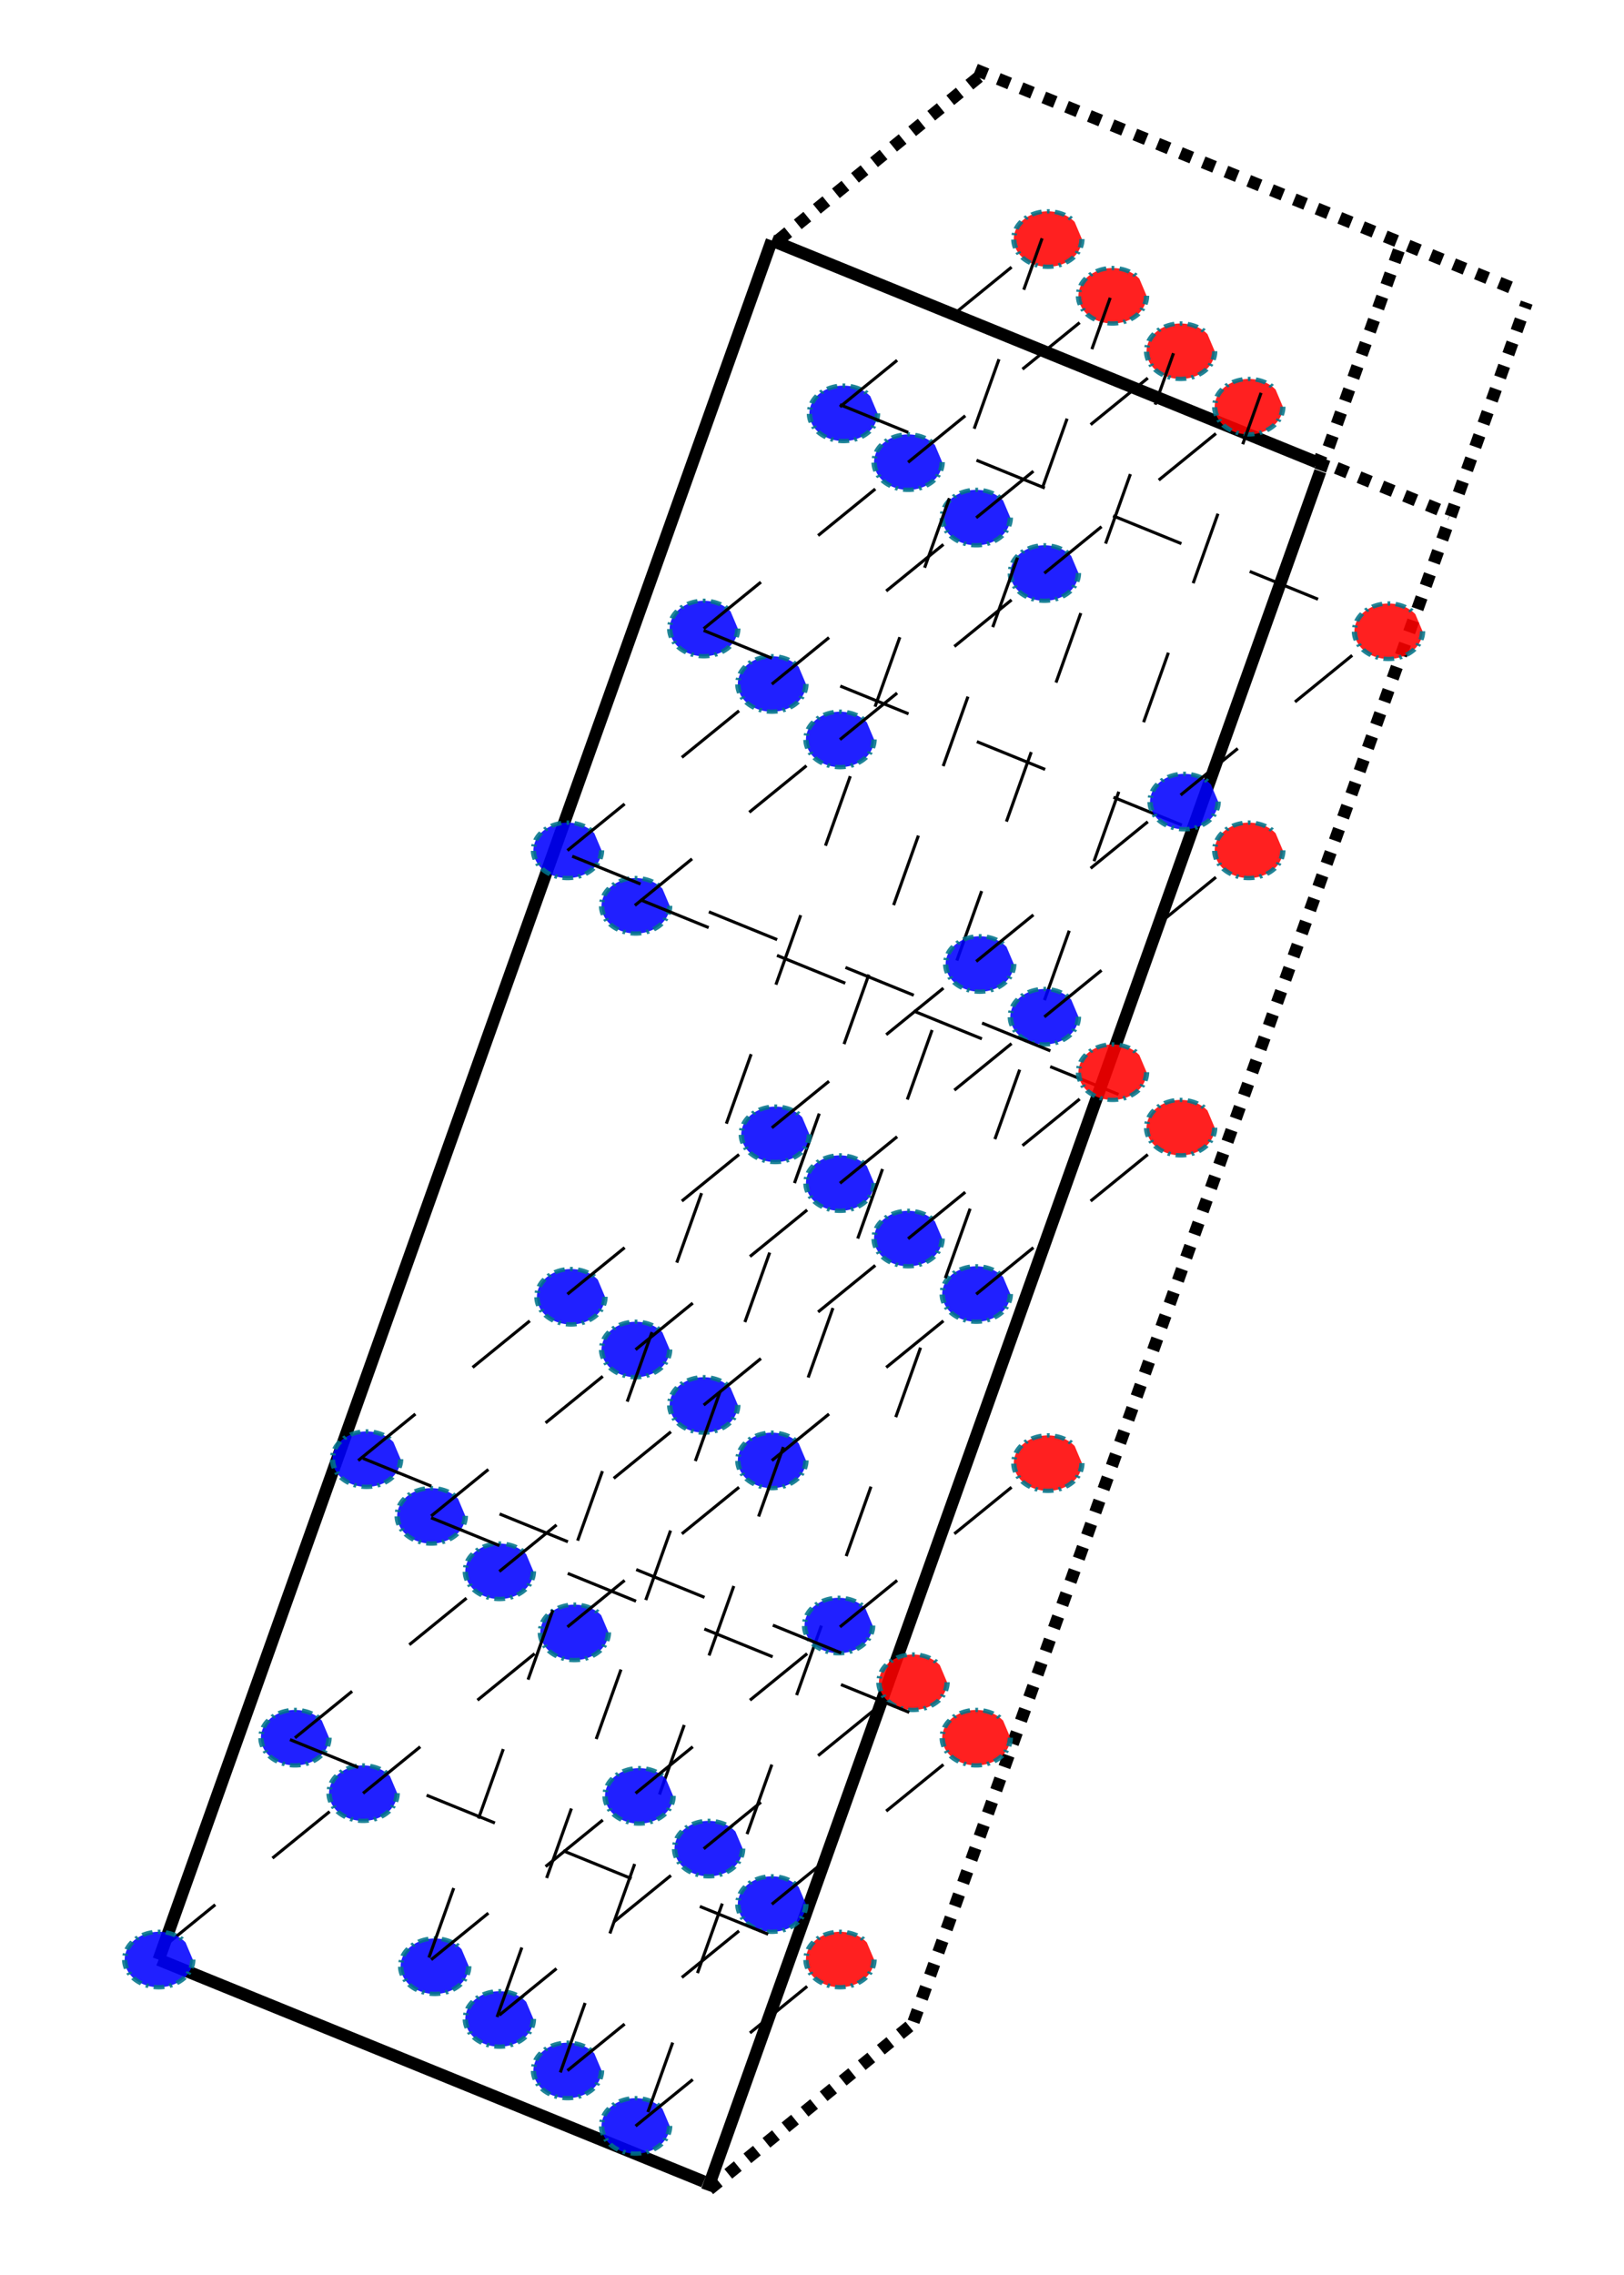 <?xml version="1.0" encoding="UTF-8" standalone="no"?>
<!-- Created with Inkscape (http://www.inkscape.org/) -->

<svg
   xmlns:dc="http://purl.org/dc/elements/1.1/"
   xmlns:cc="http://creativecommons.org/ns#"
   xmlns:rdf="http://www.w3.org/1999/02/22-rdf-syntax-ns#"
   xmlns:svg="http://www.w3.org/2000/svg"
   xmlns="http://www.w3.org/2000/svg"
   xmlns:sodipodi="http://sodipodi.sourceforge.net/DTD/sodipodi-0.dtd"
   xmlns:inkscape="http://www.inkscape.org/namespaces/inkscape"
   width="300"
   height="420"
   id="svg2"
   version="1.1"
   inkscape:version="0.48.4 r9939"
   sodipodi:docname="specregion2L.svg">
  <defs
     id="defs4" />
  <sodipodi:namedview
     id="base"
     pagecolor="#ffffff"
     bordercolor="#666666"
     borderopacity="1.0"
     inkscape:pageopacity="0.0"
     inkscape:pageshadow="2"
     inkscape:zoom="0.7"
     inkscape:cx="330.66285"
     inkscape:cy="104.95039"
     inkscape:document-units="px"
     inkscape:current-layer="layer1"
     showgrid="true"
     inkscape:window-width="1280"
     inkscape:window-height="660"
     inkscape:window-x="-8"
     inkscape:window-y="-8"
     inkscape:window-maximized="1"
     inkscape:snap-global="true"
     fit-margin-top="20"
     fit-margin-left="20"
     fit-margin-right="20"
     fit-margin-bottom="20">
    <inkscape:grid
       type="xygrid"
       id="grid2985"
       empspacing="5"
       visible="true"
       enabled="true"
       snapvisiblegridlinesonly="true"
       originx="-179.403px"
       originy="-250.029px" />
  </sodipodi:namedview>
  <g
     inkscape:label="Layer 1"
     inkscape:groupmode="layer"
     id="layer1"
     transform="translate(-81.403,-517.105)">
    <path
       style="fill:none;stroke:#000000;stroke-width:2.27;stroke-linecap:butt;stroke-linejoin:miter;stroke-miterlimit:4;stroke-opacity:1;stroke-dasharray:none"
       d="m 110.714,878.894 100.682,40.954"
       id="path2989"
       inkscape:connector-curvature="0" />
    <path
       style="fill:none;stroke:#000000;stroke-width:2.27;stroke-linecap:butt;stroke-linejoin:miter;stroke-miterlimit:4;stroke-opacity:1;stroke-dasharray:none"
       d="M 110.714,878.894 223.981,561.499"
       id="path3009"
       inkscape:connector-curvature="0"
       sodipodi:nodetypes="cc" />
    <path
       style="fill:none;stroke:#000000;stroke-width:2.27;stroke-linecap:butt;stroke-linejoin:miter;stroke-miterlimit:4;stroke-opacity:1;stroke-dasharray:2.27, 2.27;stroke-dashoffset:0"
       d="m 212.418,921.298 37.756,-30.716"
       id="path3047"
       inkscape:connector-curvature="0" />
    <path
       style="fill:none;stroke:#000000;stroke-width:2.27;stroke-linecap:butt;stroke-linejoin:miter;stroke-miterlimit:4;stroke-opacity:1;stroke-dasharray:2.27, 2.27;stroke-dashoffset:0"
       d="m 225.252,561.395 37.756,-30.716"
       id="path3047-5"
       inkscape:connector-curvature="0" />
    <path
       style="fill:none;stroke:#000000;stroke-width:2.27;stroke-linecap:butt;stroke-linejoin:miter;stroke-miterlimit:4;stroke-opacity:1;stroke-dasharray:none"
       d="M 212.034,921.501 325.301,604.106"
       id="path3009-7-6"
       inkscape:connector-curvature="0"
       sodipodi:nodetypes="cc" />
    <path
       style="fill:none;stroke:#000000;stroke-width:2.27;stroke-linecap:butt;stroke-linejoin:miter;stroke-miterlimit:4;stroke-opacity:1;stroke-dasharray:2.27, 2.27;stroke-dashoffset:0"
       d="M 250.167,890.369 363.434,572.974"
       id="path3009-7-8"
       inkscape:connector-curvature="0"
       sodipodi:nodetypes="cc" />
    <path
       style="fill:none;stroke:#000000;stroke-width:2.27;stroke-linecap:butt;stroke-linejoin:miter;stroke-miterlimit:4;stroke-opacity:1;stroke-dasharray:none"
       d="m 223.981,561.499 100.682,40.954"
       id="path2989-9-1"
       inkscape:connector-curvature="0" />
    <path
       style="fill:none;stroke:#000000;stroke-width:2.27;stroke-linecap:butt;stroke-linejoin:miter;stroke-miterlimit:4;stroke-opacity:1;stroke-dasharray:2.27, 2.27;stroke-dashoffset:0"
       d="m 261.609,529.957 100.682,40.954"
       id="path2989-9-3"
       inkscape:connector-curvature="0" />
    <path
       transform="matrix(0.629,0,0,0.512,330.891,693.339)"
       sodipodi:type="arc"
       style="opacity:0.873;fill:#0000ff;fill-opacity:1;stroke:#007488;stroke-width:1.562;stroke-miterlimit:4;stroke-opacity:1;stroke-dasharray:3.123, 1.562, 0.781, 1.562;stroke-dashoffset:0"
       id="path3142-6"
       sodipodi:cx="-290"
       sodipodi:cy="302.36218"
       sodipodi:rx="10"
       sodipodi:ry="10"
       d="m -280,302.362 a 10,10 0 1 1 -2.123,-6.16"
       sodipodi:start="0"
       sodipodi:end="5.6194991"
       sodipodi:open="true" />
    <path
       transform="matrix(0.629,0,0,0.512,369.918,663.657)"
       sodipodi:type="arc"
       style="opacity:0.873;fill:#0000ff;fill-opacity:1;stroke:#007488;stroke-width:1.562;stroke-miterlimit:4;stroke-opacity:1;stroke-dasharray:3.123, 1.562, 0.781, 1.562;stroke-dashoffset:0"
       id="path3142-2"
       sodipodi:cx="-290"
       sodipodi:cy="302.36218"
       sodipodi:rx="10"
       sodipodi:ry="10"
       d="m -280,302.362 a 10,10 0 1 1 -2.123,-6.16"
       sodipodi:start="0"
       sodipodi:end="5.6194991"
       sodipodi:open="true" />
    <path
       transform="matrix(0.629,0,0,0.512,406.403,631.907)"
       sodipodi:type="arc"
       style="opacity:0.873;fill:#0000ff;fill-opacity:1;stroke:#007488;stroke-width:1.562;stroke-miterlimit:4;stroke-opacity:1;stroke-dasharray:3.123, 1.562, 0.781, 1.562;stroke-dashoffset:0"
       id="path3142-6-8"
       sodipodi:cx="-290"
       sodipodi:cy="302.36218"
       sodipodi:rx="10"
       sodipodi:ry="10"
       d="m -280,302.362 a 10,10 0 1 1 -2.123,-6.16"
       sodipodi:start="0"
       sodipodi:end="5.6194991"
       sodipodi:open="true" />
    <path
       transform="matrix(0.629,0,0,0.512,444.158,601.192)"
       sodipodi:type="arc"
       style="opacity:0.873;fill:#0000ff;fill-opacity:1;stroke:#007488;stroke-width:1.562;stroke-miterlimit:4;stroke-opacity:1;stroke-dasharray:3.123, 1.562, 0.781, 1.562;stroke-dashoffset:0"
       id="path3142-6-3"
       sodipodi:cx="-290"
       sodipodi:cy="302.36218"
       sodipodi:rx="10"
       sodipodi:ry="10"
       d="m -280,302.362 a 10,10 0 1 1 -2.123,-6.16"
       sodipodi:start="0"
       sodipodi:end="5.6194991"
       sodipodi:open="true" />
    <path
       transform="matrix(0.629,0,0,0.512,481.914,570.476)"
       sodipodi:type="arc"
       style="opacity:0.873;fill:#ff0000;fill-opacity:1;stroke:#007488;stroke-width:1.562;stroke-miterlimit:4;stroke-opacity:1;stroke-dasharray:3.123, 1.562, 0.781, 1.562;stroke-dashoffset:0"
       id="path3142-6-9"
       sodipodi:cx="-290"
       sodipodi:cy="302.36218"
       sodipodi:rx="10"
       sodipodi:ry="10"
       d="m -280,302.362 a 10,10 0 1 1 -2.123,-6.16"
       sodipodi:start="0"
       sodipodi:end="5.6194991"
       sodipodi:open="true" />
    <path
       transform="matrix(0.629,0,0,0.512,381.232,529.522)"
       sodipodi:type="arc"
       style="opacity:0.873;fill:#0000ff;fill-opacity:1;stroke:#007488;stroke-width:1.562;stroke-miterlimit:4;stroke-opacity:1;stroke-dasharray:3.123, 1.562, 0.781, 1.562;stroke-dashoffset:0"
       id="path3142-6-4"
       sodipodi:cx="-290"
       sodipodi:cy="302.36218"
       sodipodi:rx="10"
       sodipodi:ry="10"
       d="m -280,302.362 a 10,10 0 1 1 -2.123,-6.16"
       sodipodi:start="0"
       sodipodi:end="5.6194991"
       sodipodi:open="true" />
    <path
       transform="matrix(0.629,0,0,0.512,418.988,498.806)"
       sodipodi:type="arc"
       style="opacity:0.873;fill:#0000ff;fill-opacity:1;stroke:#007488;stroke-width:1.562;stroke-miterlimit:4;stroke-opacity:1;stroke-dasharray:3.123, 1.562, 0.781, 1.562;stroke-dashoffset:0"
       id="path3142-6-88"
       sodipodi:cx="-290"
       sodipodi:cy="302.36218"
       sodipodi:rx="10"
       sodipodi:ry="10"
       d="m -280,302.362 a 10,10 0 1 1 -2.123,-6.16"
       sodipodi:start="0"
       sodipodi:end="5.6194991"
       sodipodi:open="true" />
    <path
       transform="matrix(0.629,0,0,0.512,456.743,468.09)"
       sodipodi:type="arc"
       style="opacity:0.873;fill:#0000ff;fill-opacity:1;stroke:#007488;stroke-width:1.562;stroke-miterlimit:4;stroke-opacity:1;stroke-dasharray:3.123, 1.562, 0.781, 1.562;stroke-dashoffset:0"
       id="path3142-6-93"
       sodipodi:cx="-290"
       sodipodi:cy="302.36218"
       sodipodi:rx="10"
       sodipodi:ry="10"
       d="m -280,302.362 a 10,10 0 1 1 -2.123,-6.16"
       sodipodi:start="0"
       sodipodi:end="5.6194991"
       sodipodi:open="true" />
    <path
       transform="matrix(0.629,0,0,0.512,494.499,437.375)"
       sodipodi:type="arc"
       style="opacity:0.873;fill:#ff0000;fill-opacity:1;stroke:#007488;stroke-width:1.562;stroke-miterlimit:4;stroke-opacity:1;stroke-dasharray:3.123, 1.562, 0.781, 1.562;stroke-dashoffset:0"
       id="path3142-6-5"
       sodipodi:cx="-290"
       sodipodi:cy="302.36218"
       sodipodi:rx="10"
       sodipodi:ry="10"
       d="m -280,302.362 a 10,10 0 1 1 -2.123,-6.16"
       sodipodi:start="0"
       sodipodi:end="5.6194991"
       sodipodi:open="true" />
    <path
       transform="matrix(0.629,0,0,0.512,381.232,754.77)"
       sodipodi:type="arc"
       style="opacity:0.873;fill:#0000ff;fill-opacity:1;stroke:#007488;stroke-width:1.562;stroke-miterlimit:4;stroke-opacity:1;stroke-dasharray:3.123, 1.562, 0.781, 1.562;stroke-dashoffset:0"
       id="path3142-6-0"
       sodipodi:cx="-290"
       sodipodi:cy="302.36218"
       sodipodi:rx="10"
       sodipodi:ry="10"
       d="m -280,302.362 a 10,10 0 1 1 -2.123,-6.16"
       sodipodi:start="0"
       sodipodi:end="5.6194991"
       sodipodi:open="true" />
    <path
       transform="matrix(0.629,0,0,0.512,418.988,724.054)"
       sodipodi:type="arc"
       style="opacity:0.873;fill:#ff0000;fill-opacity:1;stroke:#007488;stroke-width:1.562;stroke-miterlimit:4;stroke-opacity:1;stroke-dasharray:3.123, 1.562, 0.781, 1.562;stroke-dashoffset:0"
       id="path3142-6-6"
       sodipodi:cx="-290"
       sodipodi:cy="302.36218"
       sodipodi:rx="10"
       sodipodi:ry="10"
       d="m -280,302.362 a 10,10 0 1 1 -2.123,-6.16"
       sodipodi:start="0"
       sodipodi:end="5.6194991"
       sodipodi:open="true" />
    <path
       style="fill:none;stroke:#000000;stroke-width:0.568;stroke-linecap:butt;stroke-linejoin:miter;stroke-miterlimit:4;stroke-opacity:1;stroke-dasharray:13.622, 13.622;stroke-dashoffset:0"
       d="M 110.599,877.34 148.355,846.624"
       id="path3047-1-9-8"
       inkscape:connector-curvature="0" />
    <path
       style="fill:none;stroke:#000000;stroke-width:0.568;stroke-linecap:butt;stroke-linejoin:miter;stroke-miterlimit:4;stroke-opacity:1;stroke-dasharray:13.622, 13.622;stroke-dashoffset:0"
       d="M 148.47,848.178 186.225,817.463"
       id="path3047-1-9-1"
       inkscape:connector-curvature="0" />
    <path
       style="fill:none;stroke:#000000;stroke-width:0.568;stroke-linecap:butt;stroke-linejoin:miter;stroke-miterlimit:4;stroke-opacity:1;stroke-dasharray:13.622, 13.622;stroke-dashoffset:0"
       d="m 186.225,817.463 37.756,-30.716"
       id="path3047-1-9-9"
       inkscape:connector-curvature="0" />
    <path
       style="fill:none;stroke:#000000;stroke-width:0.568;stroke-linecap:butt;stroke-linejoin:miter;stroke-miterlimit:4;stroke-opacity:1;stroke-dasharray:13.622, 13.622;stroke-dashoffset:0"
       d="m 223.981,786.747 37.756,-30.716"
       id="path3047-1-9-0"
       inkscape:connector-curvature="0" />
    <path
       style="fill:none;stroke:#000000;stroke-width:0.568;stroke-linecap:butt;stroke-linejoin:miter;stroke-miterlimit:4;stroke-opacity:1;stroke-dasharray:13.622, 13.622;stroke-dashoffset:0"
       d="M 261.736,756.031 299.492,725.316"
       id="path3047-1-9-4"
       inkscape:connector-curvature="0" />
    <path
       style="fill:none;stroke:#000000;stroke-width:0.568;stroke-linecap:butt;stroke-linejoin:miter;stroke-miterlimit:4;stroke-opacity:1;stroke-dasharray:13.622, 13.622;stroke-dashoffset:0"
       d="m 198.683,684.257 37.756,-30.716"
       id="path3047-1-9-3"
       inkscape:connector-curvature="0" />
    <path
       style="fill:none;stroke:#000000;stroke-width:0.568;stroke-linecap:butt;stroke-linejoin:miter;stroke-miterlimit:4;stroke-opacity:1;stroke-dasharray:13.622, 13.622;stroke-dashoffset:0"
       d="m 236.566,653.646 37.756,-30.716"
       id="path3047-1-9-32"
       inkscape:connector-curvature="0" />
    <path
       style="fill:none;stroke:#000000;stroke-width:0.568;stroke-linecap:butt;stroke-linejoin:miter;stroke-miterlimit:4;stroke-opacity:1;stroke-dasharray:13.622, 13.622;stroke-dashoffset:0"
       d="M 274.322,622.93 312.077,592.214"
       id="path3047-1-9-5"
       inkscape:connector-curvature="0" />
    <path
       style="fill:none;stroke:#000000;stroke-width:0.568;stroke-linecap:butt;stroke-linejoin:miter;stroke-miterlimit:4;stroke-opacity:1;stroke-dasharray:13.622, 13.622;stroke-dashoffset:0"
       d="m 198.81,909.61 37.756,-30.716"
       id="path3047-1-9-82"
       inkscape:connector-curvature="0" />
    <path
       style="fill:none;stroke:#000000;stroke-width:0.568;stroke-linecap:butt;stroke-linejoin:miter;stroke-miterlimit:4;stroke-opacity:1;stroke-dasharray:13.622, 13.622;stroke-dashoffset:0"
       d="m 199.698,683.223 100.682,40.954"
       id="path2989-9-13-7"
       inkscape:connector-curvature="0" />
    <path
       style="fill:none;stroke:#000000;stroke-width:0.568;stroke-linecap:butt;stroke-linejoin:miter;stroke-miterlimit:4;stroke-opacity:1;stroke-dasharray:13.622, 13.622;stroke-dashoffset:0"
       d="M 201.091,907.027 314.358,589.631"
       id="path3009-7-2-0"
       inkscape:connector-curvature="0"
       sodipodi:nodetypes="cc" />
    <path
       style="fill:none;stroke:#000000;stroke-width:2.27;stroke-linecap:butt;stroke-linejoin:miter;stroke-miterlimit:4;stroke-opacity:1;stroke-dasharray:2.27, 2.27;stroke-dashoffset:0"
       d="m 325.304,603.963 15.119,-42.367"
       id="path3009-7-8-2"
       inkscape:connector-curvature="0"
       sodipodi:nodetypes="cc" />
    <path
       style="fill:none;stroke:#000000;stroke-width:2.27;stroke-linecap:butt;stroke-linejoin:miter;stroke-miterlimit:4;stroke-opacity:1;stroke-dasharray:2.27, 2.27;stroke-dashoffset:0"
       d="m 324.042,601.774 25.28,10.283"
       id="path2989-9-3-4"
       inkscape:connector-curvature="0" />
    <path
       transform="matrix(0.629,0,0,0.512,293.136,724.054)"
       sodipodi:type="arc"
       style="opacity:0.873;fill:#0000ff;fill-opacity:1;stroke:#007488;stroke-width:1.562;stroke-miterlimit:4;stroke-opacity:1;stroke-dasharray:3.123, 1.562, 0.781, 1.562;stroke-dashoffset:0"
       id="path3142-6-47"
       sodipodi:cx="-290"
       sodipodi:cy="302.36218"
       sodipodi:rx="10"
       sodipodi:ry="10"
       d="m -280,302.362 a 10,10 0 1 1 -2.123,-6.16"
       sodipodi:start="0"
       sodipodi:end="5.6194991"
       sodipodi:open="true" />
    <path
       transform="matrix(0.629,0,0,0.512,318.306,683.1)"
       sodipodi:type="arc"
       style="opacity:0.873;fill:#0000ff;fill-opacity:1;stroke:#007488;stroke-width:1.562;stroke-miterlimit:4;stroke-opacity:1;stroke-dasharray:3.123, 1.562, 0.781, 1.562;stroke-dashoffset:0"
       id="path3142-6-7"
       sodipodi:cx="-290"
       sodipodi:cy="302.36218"
       sodipodi:rx="10"
       sodipodi:ry="10"
       d="m -280,302.362 a 10,10 0 1 1 -2.123,-6.16"
       sodipodi:start="0"
       sodipodi:end="5.6194991"
       sodipodi:open="true" />
    <path
       transform="matrix(0.629,0,0,0.512,356.062,652.384)"
       sodipodi:type="arc"
       style="opacity:0.873;fill:#0000ff;fill-opacity:1;stroke:#007488;stroke-width:1.562;stroke-miterlimit:4;stroke-opacity:1;stroke-dasharray:3.123, 1.562, 0.781, 1.562;stroke-dashoffset:0"
       id="path3142-6-65"
       sodipodi:cx="-290"
       sodipodi:cy="302.36218"
       sodipodi:rx="10"
       sodipodi:ry="10"
       d="m -280,302.362 a 10,10 0 1 1 -2.123,-6.16"
       sodipodi:start="0"
       sodipodi:end="5.6194991"
       sodipodi:open="true" />
    <path
       transform="matrix(0.629,0,0,0.512,393.817,621.669)"
       sodipodi:type="arc"
       style="opacity:0.873;fill:#0000ff;fill-opacity:1;stroke:#007488;stroke-width:1.562;stroke-miterlimit:4;stroke-opacity:1;stroke-dasharray:3.123, 1.562, 0.781, 1.562;stroke-dashoffset:0"
       id="path3142-6-90"
       sodipodi:cx="-290"
       sodipodi:cy="302.36218"
       sodipodi:rx="10"
       sodipodi:ry="10"
       d="m -280,302.362 a 10,10 0 1 1 -2.123,-6.16"
       sodipodi:start="0"
       sodipodi:end="5.6194991"
       sodipodi:open="true" />
    <path
       transform="matrix(0.629,0,0,0.512,431.573,590.953)"
       sodipodi:type="arc"
       style="opacity:0.873;fill:#0000ff;fill-opacity:1;stroke:#007488;stroke-width:1.562;stroke-miterlimit:4;stroke-opacity:1;stroke-dasharray:3.123, 1.562, 0.781, 1.562;stroke-dashoffset:0"
       id="path3142-6-83"
       sodipodi:cx="-290"
       sodipodi:cy="302.36218"
       sodipodi:rx="10"
       sodipodi:ry="10"
       d="m -280,302.362 a 10,10 0 1 1 -2.123,-6.16"
       sodipodi:start="0"
       sodipodi:end="5.6194991"
       sodipodi:open="true" />
    <path
       transform="matrix(0.629,0,0,0.512,368.647,519.283)"
       sodipodi:type="arc"
       style="opacity:0.873;fill:#0000ff;fill-opacity:1;stroke:#007488;stroke-width:1.562;stroke-miterlimit:4;stroke-opacity:1;stroke-dasharray:3.123, 1.562, 0.781, 1.562;stroke-dashoffset:0"
       id="path3142-6-80"
       sodipodi:cx="-290"
       sodipodi:cy="302.36218"
       sodipodi:rx="10"
       sodipodi:ry="10"
       d="m -280,302.362 a 10,10 0 1 1 -2.123,-6.16"
       sodipodi:start="0"
       sodipodi:end="5.6194991"
       sodipodi:open="true" />
    <path
       transform="matrix(0.629,0,0,0.512,406.403,488.567)"
       sodipodi:type="arc"
       style="opacity:0.873;fill:#0000ff;fill-opacity:1;stroke:#007488;stroke-width:1.562;stroke-miterlimit:4;stroke-opacity:1;stroke-dasharray:3.123, 1.562, 0.781, 1.562;stroke-dashoffset:0"
       id="path3142-6-06"
       sodipodi:cx="-290"
       sodipodi:cy="302.36218"
       sodipodi:rx="10"
       sodipodi:ry="10"
       d="m -280,302.362 a 10,10 0 1 1 -2.123,-6.16"
       sodipodi:start="0"
       sodipodi:end="5.6194991"
       sodipodi:open="true" />
    <path
       transform="matrix(0.629,0,0,0.512,444.158,457.852)"
       sodipodi:type="arc"
       style="opacity:0.873;fill:#0000ff;fill-opacity:1;stroke:#007488;stroke-width:1.562;stroke-miterlimit:4;stroke-opacity:1;stroke-dasharray:3.123, 1.562, 0.781, 1.562;stroke-dashoffset:0"
       id="path3142-6-59"
       sodipodi:cx="-290"
       sodipodi:cy="302.36218"
       sodipodi:rx="10"
       sodipodi:ry="10"
       d="m -280,302.362 a 10,10 0 1 1 -2.123,-6.16"
       sodipodi:start="0"
       sodipodi:end="5.6194991"
       sodipodi:open="true" />
    <path
       transform="matrix(0.629,0,0,0.512,368.647,744.531)"
       sodipodi:type="arc"
       style="opacity:0.873;fill:#0000ff;fill-opacity:1;stroke:#007488;stroke-width:1.562;stroke-miterlimit:4;stroke-opacity:1;stroke-dasharray:3.123, 1.562, 0.781, 1.562;stroke-dashoffset:0"
       id="path3142-6-657"
       sodipodi:cx="-290"
       sodipodi:cy="302.36218"
       sodipodi:rx="10"
       sodipodi:ry="10"
       d="m -280,302.362 a 10,10 0 1 1 -2.123,-6.16"
       sodipodi:start="0"
       sodipodi:end="5.6194991"
       sodipodi:open="true" />
    <path
       transform="matrix(0.629,0,0,0.512,406.403,713.816)"
       sodipodi:type="arc"
       style="opacity:0.873;fill:#0000ff;fill-opacity:1;stroke:#007488;stroke-width:1.562;stroke-miterlimit:4;stroke-opacity:1;stroke-dasharray:3.123, 1.562, 0.781, 1.562;stroke-dashoffset:0"
       id="path3142-6-1"
       sodipodi:cx="-290"
       sodipodi:cy="302.36218"
       sodipodi:rx="10"
       sodipodi:ry="10"
       d="m -280,302.362 a 10,10 0 1 1 -2.123,-6.16"
       sodipodi:start="0"
       sodipodi:end="5.6194991"
       sodipodi:open="true" />
    <path
       transform="matrix(0.629,0,0,0.512,469.329,560.237)"
       sodipodi:type="arc"
       style="opacity:0.873;fill:#ff0000;fill-opacity:1;stroke:#007488;stroke-width:1.562;stroke-miterlimit:4;stroke-opacity:1;stroke-dasharray:3.123, 1.562, 0.781, 1.562;stroke-dashoffset:0"
       id="path3142-6-9-4"
       sodipodi:cx="-290"
       sodipodi:cy="302.36218"
       sodipodi:rx="10"
       sodipodi:ry="10"
       d="m -280,302.362 a 10,10 0 1 1 -2.123,-6.16"
       sodipodi:start="0"
       sodipodi:end="5.6194991"
       sodipodi:open="true" />
    <path
       transform="matrix(0.629,0,0,0.512,444.158,683.1)"
       sodipodi:type="arc"
       style="opacity:0.873;fill:#ff0000;fill-opacity:1;stroke:#007488;stroke-width:1.562;stroke-miterlimit:4;stroke-opacity:1;stroke-dasharray:3.123, 1.562, 0.781, 1.562;stroke-dashoffset:0"
       id="path3142-6-9-5"
       sodipodi:cx="-290"
       sodipodi:cy="302.36218"
       sodipodi:rx="10"
       sodipodi:ry="10"
       d="m -280,302.362 a 10,10 0 1 1 -2.123,-6.16"
       sodipodi:start="0"
       sodipodi:end="5.6194991"
       sodipodi:open="true" />
    <path
       transform="matrix(0.629,0,0,0.512,343.476,642.146)"
       sodipodi:type="arc"
       style="opacity:0.873;fill:#0000ff;fill-opacity:1;stroke:#007488;stroke-width:1.562;stroke-miterlimit:4;stroke-opacity:1;stroke-dasharray:3.123, 1.562, 0.781, 1.562;stroke-dashoffset:0"
       id="path3142-6-65-1-4"
       sodipodi:cx="-290"
       sodipodi:cy="302.36218"
       sodipodi:rx="10"
       sodipodi:ry="10"
       d="m -280,302.362 a 10,10 0 1 1 -2.123,-6.16"
       sodipodi:start="0"
       sodipodi:end="5.6194991"
       sodipodi:open="true" />
    <path
       transform="matrix(0.629,0,0,0.512,381.232,611.43)"
       sodipodi:type="arc"
       style="opacity:0.873;fill:#0000ff;fill-opacity:1;stroke:#007488;stroke-width:1.562;stroke-miterlimit:4;stroke-opacity:1;stroke-dasharray:3.123, 1.562, 0.781, 1.562;stroke-dashoffset:0"
       id="path3142-6-65-1-1"
       sodipodi:cx="-290"
       sodipodi:cy="302.36218"
       sodipodi:rx="10"
       sodipodi:ry="10"
       d="m -280,302.362 a 10,10 0 1 1 -2.123,-6.16"
       sodipodi:start="0"
       sodipodi:end="5.6194991"
       sodipodi:open="true" />
    <path
       transform="matrix(0.629,0,0,0.512,418.988,580.715)"
       sodipodi:type="arc"
       style="opacity:0.873;fill:#0000ff;fill-opacity:1;stroke:#007488;stroke-width:1.562;stroke-miterlimit:4;stroke-opacity:1;stroke-dasharray:3.123, 1.562, 0.781, 1.562;stroke-dashoffset:0"
       id="path3142-6-65-1-8"
       sodipodi:cx="-290"
       sodipodi:cy="302.36218"
       sodipodi:rx="10"
       sodipodi:ry="10"
       d="m -280,302.362 a 10,10 0 1 1 -2.123,-6.16"
       sodipodi:start="0"
       sodipodi:end="5.6194991"
       sodipodi:open="true" />
    <path
       transform="matrix(0.629,0,0,0.512,456.743,549.999)"
       sodipodi:type="arc"
       style="opacity:0.873;fill:#0000ff;fill-opacity:1;stroke:#007488;stroke-width:1.562;stroke-miterlimit:4;stroke-opacity:1;stroke-dasharray:3.123, 1.562, 0.781, 1.562;stroke-dashoffset:0"
       id="path3142-6-65-1-87"
       sodipodi:cx="-290"
       sodipodi:cy="302.36218"
       sodipodi:rx="10"
       sodipodi:ry="10"
       d="m -280,302.362 a 10,10 0 1 1 -2.123,-6.16"
       sodipodi:start="0"
       sodipodi:end="5.6194991"
       sodipodi:open="true" />
    <path
       transform="matrix(0.629,0,0,0.512,494.499,519.283)"
       sodipodi:type="arc"
       style="opacity:0.873;fill:#ff0000;fill-opacity:1;stroke:#007488;stroke-width:1.562;stroke-miterlimit:4;stroke-opacity:1;stroke-dasharray:3.123, 1.562, 0.781, 1.562;stroke-dashoffset:0"
       id="path3142-6-9-56-2"
       sodipodi:cx="-290"
       sodipodi:cy="302.36218"
       sodipodi:rx="10"
       sodipodi:ry="10"
       d="m -280,302.362 a 10,10 0 1 1 -2.123,-6.16"
       sodipodi:start="0"
       sodipodi:end="5.6194991"
       sodipodi:open="true" />
    <path
       transform="matrix(0.629,0,0,0.512,393.817,478.329)"
       sodipodi:type="arc"
       style="opacity:0.873;fill:#0000ff;fill-opacity:1;stroke:#007488;stroke-width:1.562;stroke-miterlimit:4;stroke-opacity:1;stroke-dasharray:3.123, 1.562, 0.781, 1.562;stroke-dashoffset:0"
       id="path3142-6-65-1-0"
       sodipodi:cx="-290"
       sodipodi:cy="302.36218"
       sodipodi:rx="10"
       sodipodi:ry="10"
       d="m -280,302.362 a 10,10 0 1 1 -2.123,-6.16"
       sodipodi:start="0"
       sodipodi:end="5.6194991"
       sodipodi:open="true" />
    <path
       transform="matrix(0.629,0,0,0.512,431.573,447.613)"
       sodipodi:type="arc"
       style="opacity:0.873;fill:#0000ff;fill-opacity:1;stroke:#007488;stroke-width:1.562;stroke-miterlimit:4;stroke-opacity:1;stroke-dasharray:3.123, 1.562, 0.781, 1.562;stroke-dashoffset:0"
       id="path3142-6-65-1-48"
       sodipodi:cx="-290"
       sodipodi:cy="302.36218"
       sodipodi:rx="10"
       sodipodi:ry="10"
       d="m -280,302.362 a 10,10 0 1 1 -2.123,-6.16"
       sodipodi:start="0"
       sodipodi:end="5.6194991"
       sodipodi:open="true" />
    <path
       transform="matrix(0.629,0,0,0.512,481.914,427.136)"
       sodipodi:type="arc"
       style="opacity:0.873;fill:#ff0000;fill-opacity:1;stroke:#007488;stroke-width:1.562;stroke-miterlimit:4;stroke-opacity:1;stroke-dasharray:3.123, 1.562, 0.781, 1.562;stroke-dashoffset:0"
       id="path3142-6-9-56-9"
       sodipodi:cx="-290"
       sodipodi:cy="302.36218"
       sodipodi:rx="10"
       sodipodi:ry="10"
       d="m -280,302.362 a 10,10 0 1 1 -2.123,-6.16"
       sodipodi:start="0"
       sodipodi:end="5.6194991"
       sodipodi:open="true" />
    <path
       transform="matrix(0.629,0,0,0.512,469.329,416.898)"
       sodipodi:type="arc"
       style="opacity:0.873;fill:#ff0000;fill-opacity:1;stroke:#007488;stroke-width:1.562;stroke-miterlimit:4;stroke-opacity:1;stroke-dasharray:3.123, 1.562, 0.781, 1.562;stroke-dashoffset:0"
       id="path3142-6-9-56-96"
       sodipodi:cx="-290"
       sodipodi:cy="302.36218"
       sodipodi:rx="10"
       sodipodi:ry="10"
       d="m -280,302.362 a 10,10 0 1 1 -2.123,-6.16"
       sodipodi:start="0"
       sodipodi:end="5.6194991"
       sodipodi:open="true" />
    <path
       transform="matrix(0.629,0,0,0.512,356.062,735.024)"
       sodipodi:type="arc"
       style="opacity:0.873;fill:#0000ff;fill-opacity:1;stroke:#007488;stroke-width:1.562;stroke-miterlimit:4;stroke-opacity:1;stroke-dasharray:3.123, 1.562, 0.781, 1.562;stroke-dashoffset:0"
       id="path3142-6-65-1-5"
       sodipodi:cx="-290"
       sodipodi:cy="302.36218"
       sodipodi:rx="10"
       sodipodi:ry="10"
       d="m -280,302.362 a 10,10 0 1 1 -2.123,-6.16"
       sodipodi:start="0"
       sodipodi:end="5.6194991"
       sodipodi:open="true" />
    <path
       transform="matrix(0.629,0,0,0.512,394.716,703.577)"
       sodipodi:type="arc"
       style="opacity:0.873;fill:#0000ff;fill-opacity:1;stroke:#007488;stroke-width:1.562;stroke-miterlimit:4;stroke-opacity:1;stroke-dasharray:3.123, 1.562, 0.781, 1.562;stroke-dashoffset:0"
       id="path3142-6-65-1-2"
       sodipodi:cx="-290"
       sodipodi:cy="302.36218"
       sodipodi:rx="10"
       sodipodi:ry="10"
       d="m -280,302.362 a 10,10 0 1 1 -2.123,-6.16"
       sodipodi:start="0"
       sodipodi:end="5.6194991"
       sodipodi:open="true" />
    <path
       transform="matrix(0.629,0,0,0.512,432.472,672.862)"
       sodipodi:type="arc"
       style="opacity:0.873;fill:#ff0000;fill-opacity:1;stroke:#007488;stroke-width:1.562;stroke-miterlimit:4;stroke-opacity:1;stroke-dasharray:3.123, 1.562, 0.781, 1.562;stroke-dashoffset:0"
       id="path3142-6-9-56-8"
       sodipodi:cx="-290"
       sodipodi:cy="302.36218"
       sodipodi:rx="10"
       sodipodi:ry="10"
       d="m -280,302.362 a 10,10 0 1 1 -2.123,-6.16"
       sodipodi:start="0"
       sodipodi:end="5.6194991"
       sodipodi:open="true" />
    <path
       style="fill:none;stroke:#000000;stroke-width:0.568;stroke-linecap:butt;stroke-linejoin:miter;stroke-miterlimit:4;stroke-opacity:1;stroke-dasharray:13.622, 13.622;stroke-dashoffset:0"
       d="m 134.974,838.264 100.682,40.954"
       id="path2989-9-13-7-8-9"
       inkscape:connector-curvature="0" />
    <path
       style="fill:none;stroke:#000000;stroke-width:0.568;stroke-linecap:butt;stroke-linejoin:miter;stroke-miterlimit:4;stroke-opacity:1;stroke-dasharray:13.622, 13.622;stroke-dashoffset:0"
       d="m 187.113,675.179 100.682,40.954"
       id="path2989-9-13-7-8-1"
       inkscape:connector-curvature="0" />
    <path
       style="fill:none;stroke:#000000;stroke-width:0.568;stroke-linecap:butt;stroke-linejoin:miter;stroke-miterlimit:4;stroke-opacity:1;stroke-dasharray:13.622, 13.622;stroke-dashoffset:0"
       d="M 211.385,633.493 312.066,674.447"
       id="path2989-9-13-7-8-0"
       inkscape:connector-curvature="0" />
    <path
       style="fill:none;stroke:#000000;stroke-width:0.568;stroke-linecap:butt;stroke-linejoin:miter;stroke-miterlimit:4;stroke-opacity:1;stroke-dasharray:13.622, 13.622;stroke-dashoffset:0"
       d="m 161.044,797.31 100.682,40.954"
       id="path2989-9-13-7-8-95"
       inkscape:connector-curvature="0" />
    <path
       style="fill:none;stroke:#000000;stroke-width:0.568;stroke-linecap:butt;stroke-linejoin:miter;stroke-miterlimit:4;stroke-opacity:1;stroke-dasharray:13.622, 13.622;stroke-dashoffset:0"
       d="M 184.91,899.713 298.177,582.318"
       id="path3009-7-2-0-1-2"
       inkscape:connector-curvature="0"
       sodipodi:nodetypes="cc" />
    <path
       style="fill:none;stroke:#000000;stroke-width:0.568;stroke-linecap:butt;stroke-linejoin:miter;stroke-miterlimit:4;stroke-opacity:1;stroke-dasharray:13.622, 13.622;stroke-dashoffset:0"
       d="M 173.224,889.475 286.491,572.079"
       id="path3009-7-2-0-1-8"
       inkscape:connector-curvature="0"
       sodipodi:nodetypes="cc" />
    <path
       style="fill:none;stroke:#000000;stroke-width:0.568;stroke-linecap:butt;stroke-linejoin:miter;stroke-miterlimit:4;stroke-opacity:1;stroke-dasharray:13.622, 13.622;stroke-dashoffset:0"
       d="m 186.225,899.371 37.756,-30.716"
       id="path3047-1-9-0-0-2"
       inkscape:connector-curvature="0" />
    <path
       style="fill:none;stroke:#000000;stroke-width:0.568;stroke-linecap:butt;stroke-linejoin:miter;stroke-miterlimit:4;stroke-opacity:1;stroke-dasharray:13.622, 13.622;stroke-dashoffset:0"
       d="m 223.981,868.655 37.756,-30.716"
       id="path3047-1-9-0-0-3"
       inkscape:connector-curvature="0" />
    <path
       style="fill:none;stroke:#000000;stroke-width:0.568;stroke-linecap:butt;stroke-linejoin:miter;stroke-miterlimit:4;stroke-opacity:1;stroke-dasharray:13.622, 13.622;stroke-dashoffset:0"
       d="m 173.64,889.132 37.756,-30.716"
       id="path3047-1-9-0-0-35"
       inkscape:connector-curvature="0" />
    <path
       style="fill:none;stroke:#000000;stroke-width:0.568;stroke-linecap:butt;stroke-linejoin:miter;stroke-miterlimit:4;stroke-opacity:1;stroke-dasharray:13.622, 13.622;stroke-dashoffset:0"
       d="m 211.396,858.417 37.756,-30.716"
       id="path3047-1-9-0-0-23"
       inkscape:connector-curvature="0" />
    <path
       style="fill:none;stroke:#000000;stroke-width:0.568;stroke-linecap:butt;stroke-linejoin:miter;stroke-miterlimit:4;stroke-opacity:1;stroke-dasharray:13.622, 13.622;stroke-dashoffset:0"
       d="m 135.884,837.94 37.756,-30.716"
       id="path3047-1-9-0-0-1"
       inkscape:connector-curvature="0" />
    <path
       style="fill:none;stroke:#000000;stroke-width:0.568;stroke-linecap:butt;stroke-linejoin:miter;stroke-miterlimit:4;stroke-opacity:1;stroke-dasharray:13.622, 13.622;stroke-dashoffset:0"
       d="M 173.64,807.224 211.396,776.508"
       id="path3047-1-9-0-0-6"
       inkscape:connector-curvature="0" />
    <path
       style="fill:none;stroke:#000000;stroke-width:0.568;stroke-linecap:butt;stroke-linejoin:miter;stroke-miterlimit:4;stroke-opacity:1;stroke-dasharray:13.622, 13.622;stroke-dashoffset:0"
       d="m 211.396,776.508 37.756,-30.716"
       id="path3047-1-9-0-0-29"
       inkscape:connector-curvature="0" />
    <path
       style="fill:none;stroke:#000000;stroke-width:0.568;stroke-linecap:butt;stroke-linejoin:miter;stroke-miterlimit:4;stroke-opacity:1;stroke-dasharray:13.622, 13.622;stroke-dashoffset:0"
       d="m 161.055,796.985 37.756,-30.716"
       id="path3047-1-9-0-0-25"
       inkscape:connector-curvature="0" />
    <path
       style="fill:none;stroke:#000000;stroke-width:0.568;stroke-linecap:butt;stroke-linejoin:miter;stroke-miterlimit:4;stroke-opacity:1;stroke-dasharray:13.622, 13.622;stroke-dashoffset:0"
       d="m 198.81,766.27 37.756,-30.716"
       id="path3047-1-9-0-0-5"
       inkscape:connector-curvature="0" />
    <path
       style="fill:none;stroke:#000000;stroke-width:0.568;stroke-linecap:butt;stroke-linejoin:miter;stroke-miterlimit:4;stroke-opacity:1;stroke-dasharray:13.622, 13.622;stroke-dashoffset:0"
       d="m 249.151,745.793 37.756,-30.716"
       id="path3047-1-9-0-0-0"
       inkscape:connector-curvature="0" />
    <path
       style="fill:none;stroke:#000000;stroke-width:0.568;stroke-linecap:butt;stroke-linejoin:miter;stroke-miterlimit:4;stroke-opacity:1;stroke-dasharray:13.622, 13.622;stroke-dashoffset:0"
       d="m 236.566,735.554 37.756,-30.716"
       id="path3047-1-9-0-0-03"
       inkscape:connector-curvature="0" />
    <path
       style="fill:none;stroke:#000000;stroke-width:0.568;stroke-linecap:butt;stroke-linejoin:miter;stroke-miterlimit:4;stroke-opacity:1;stroke-dasharray:13.622, 13.622;stroke-dashoffset:0"
       d="m 274.322,704.838 37.756,-30.716"
       id="path3047-1-9-0-0-64"
       inkscape:connector-curvature="0" />
    <path
       style="fill:none;stroke:#000000;stroke-width:0.568;stroke-linecap:butt;stroke-linejoin:miter;stroke-miterlimit:4;stroke-opacity:1;stroke-dasharray:13.622, 13.622;stroke-dashoffset:0"
       d="m 186.225,674.123 37.756,-30.716"
       id="path3047-1-9-0-0-7"
       inkscape:connector-curvature="0" />
    <path
       style="fill:none;stroke:#000000;stroke-width:0.568;stroke-linecap:butt;stroke-linejoin:miter;stroke-miterlimit:4;stroke-opacity:1;stroke-dasharray:13.622, 13.622;stroke-dashoffset:0"
       d="m 223.981,643.407 37.756,-30.716"
       id="path3047-1-9-0-0-37"
       inkscape:connector-curvature="0" />
    <path
       style="fill:none;stroke:#000000;stroke-width:0.568;stroke-linecap:butt;stroke-linejoin:miter;stroke-miterlimit:4;stroke-opacity:1;stroke-dasharray:13.622, 13.622;stroke-dashoffset:0"
       d="M 261.736,612.691 299.492,581.976"
       id="path3047-1-9-0-0-54"
       inkscape:connector-curvature="0" />
    <path
       style="fill:none;stroke:#000000;stroke-width:0.568;stroke-linecap:butt;stroke-linejoin:miter;stroke-miterlimit:4;stroke-opacity:1;stroke-dasharray:13.622, 13.622;stroke-dashoffset:0"
       d="m 211.396,633.169 37.756,-30.716"
       id="path3047-1-9-0-0-63"
       inkscape:connector-curvature="0" />
    <path
       style="fill:none;stroke:#000000;stroke-width:0.568;stroke-linecap:butt;stroke-linejoin:miter;stroke-miterlimit:4;stroke-opacity:1;stroke-dasharray:13.622, 13.622;stroke-dashoffset:0"
       d="m 249.151,602.453 37.756,-30.716"
       id="path3047-1-9-0-0-9"
       inkscape:connector-curvature="0" />
    <path
       transform="matrix(0.629,0,0,0.512,331.53,631.678)"
       sodipodi:type="arc"
       style="opacity:0.873;fill:#0000ff;fill-opacity:1;stroke:#007488;stroke-width:1.562;stroke-miterlimit:4;stroke-opacity:1;stroke-dasharray:3.123, 1.562, 0.781, 1.562;stroke-dashoffset:0"
       id="path3142-6-65-1-58"
       sodipodi:cx="-290"
       sodipodi:cy="302.36218"
       sodipodi:rx="10"
       sodipodi:ry="10"
       d="m -280,302.362 a 10,10 0 1 1 -2.123,-6.16"
       sodipodi:start="0"
       sodipodi:end="5.6194991"
       sodipodi:open="true" />
    <path
       transform="matrix(0.629,0,0,0.512,369.286,601.694)"
       sodipodi:type="arc"
       style="opacity:0.873;fill:#0000ff;fill-opacity:1;stroke:#007488;stroke-width:1.562;stroke-miterlimit:4;stroke-opacity:1;stroke-dasharray:3.123, 1.562, 0.781, 1.562;stroke-dashoffset:0"
       id="path3142-6-65-1-88"
       sodipodi:cx="-290"
       sodipodi:cy="302.36218"
       sodipodi:rx="10"
       sodipodi:ry="10"
       d="m -280,302.362 a 10,10 0 1 1 -2.123,-6.16"
       sodipodi:start="0"
       sodipodi:end="5.6194991"
       sodipodi:open="true" />
    <path
       transform="matrix(0.629,0,0,0.512,407.041,571.709)"
       sodipodi:type="arc"
       style="opacity:0.873;fill:#0000ff;fill-opacity:1;stroke:#007488;stroke-width:1.562;stroke-miterlimit:4;stroke-opacity:1;stroke-dasharray:3.123, 1.562, 0.781, 1.562;stroke-dashoffset:0"
       id="path3142-6-65-1-40"
       sodipodi:cx="-290"
       sodipodi:cy="302.36218"
       sodipodi:rx="10"
       sodipodi:ry="10"
       d="m -280,302.362 a 10,10 0 1 1 -2.123,-6.16"
       sodipodi:start="0"
       sodipodi:end="5.6194991"
       sodipodi:open="true" />
    <path
       transform="matrix(0.629,0,0,0.512,444.797,540.262)"
       sodipodi:type="arc"
       style="opacity:0.873;fill:#0000ff;fill-opacity:1;stroke:#007488;stroke-width:1.562;stroke-miterlimit:4;stroke-opacity:1;stroke-dasharray:3.123, 1.562, 0.781, 1.562;stroke-dashoffset:0"
       id="path3142-6-65-1-884"
       sodipodi:cx="-290"
       sodipodi:cy="302.36218"
       sodipodi:rx="10"
       sodipodi:ry="10"
       d="m -280,302.362 a 10,10 0 1 1 -2.123,-6.16"
       sodipodi:start="0"
       sodipodi:end="5.6194991"
       sodipodi:open="true" />
    <path
       transform="matrix(0.629,0,0,0.512,482.553,510.278)"
       sodipodi:type="arc"
       style="opacity:0.873;fill:#0000ff;fill-opacity:1;stroke:#007488;stroke-width:1.562;stroke-miterlimit:4;stroke-opacity:1;stroke-dasharray:3.123, 1.562, 0.781, 1.562;stroke-dashoffset:0"
       id="path3142-6-65-1-9"
       sodipodi:cx="-290"
       sodipodi:cy="302.36218"
       sodipodi:rx="10"
       sodipodi:ry="10"
       d="m -280,302.362 a 10,10 0 1 1 -2.123,-6.16"
       sodipodi:start="0"
       sodipodi:end="5.6194991"
       sodipodi:open="true" />
    <path
       transform="matrix(0.629,0,0,0.512,520.308,478.831)"
       sodipodi:type="arc"
       style="opacity:0.873;fill:#ff0000;fill-opacity:1;stroke:#007488;stroke-width:1.562;stroke-miterlimit:4;stroke-opacity:1;stroke-dasharray:3.123, 1.562, 0.781, 1.562;stroke-dashoffset:0"
       id="path3142-6-9-56-5"
       sodipodi:cx="-290"
       sodipodi:cy="302.36218"
       sodipodi:rx="10"
       sodipodi:ry="10"
       d="m -280,302.362 a 10,10 0 1 1 -2.123,-6.16"
       sodipodi:start="0"
       sodipodi:end="5.6194991"
       sodipodi:open="true" />
    <path
       transform="matrix(0.629,0,0,0.512,419.627,438.608)"
       sodipodi:type="arc"
       style="opacity:0.873;fill:#0000ff;fill-opacity:1;stroke:#007488;stroke-width:1.562;stroke-miterlimit:4;stroke-opacity:1;stroke-dasharray:3.123, 1.562, 0.781, 1.562;stroke-dashoffset:0"
       id="path3142-6-65-1-42"
       sodipodi:cx="-290"
       sodipodi:cy="302.36218"
       sodipodi:rx="10"
       sodipodi:ry="10"
       d="m -280,302.362 a 10,10 0 1 1 -2.123,-6.16"
       sodipodi:start="0"
       sodipodi:end="5.6194991"
       sodipodi:open="true" />
    <path
       transform="matrix(0.629,0,0,0.512,457.382,406.43)"
       sodipodi:type="arc"
       style="opacity:0.873;fill:#ff0000;fill-opacity:1;stroke:#007488;stroke-width:1.562;stroke-miterlimit:4;stroke-opacity:1;stroke-dasharray:3.123, 1.562, 0.781, 1.562;stroke-dashoffset:0"
       id="path3142-6-9-56-3"
       sodipodi:cx="-290"
       sodipodi:cy="302.36218"
       sodipodi:rx="10"
       sodipodi:ry="10"
       d="m -280,302.362 a 10,10 0 1 1 -2.123,-6.16"
       sodipodi:start="0"
       sodipodi:end="5.6194991"
       sodipodi:open="true" />
    <path
       transform="matrix(0.629,0,0,0.512,344.115,725.288)"
       sodipodi:type="arc"
       style="opacity:0.873;fill:#0000ff;fill-opacity:1;stroke:#007488;stroke-width:1.562;stroke-miterlimit:4;stroke-opacity:1;stroke-dasharray:3.123, 1.562, 0.781, 1.562;stroke-dashoffset:0"
       id="path3142-6-65-1-44"
       sodipodi:cx="-290"
       sodipodi:cy="302.36218"
       sodipodi:rx="10"
       sodipodi:ry="10"
       d="m -280,302.362 a 10,10 0 1 1 -2.123,-6.16"
       sodipodi:start="0"
       sodipodi:end="5.6194991"
       sodipodi:open="true" />
    <path
       transform="matrix(0.629,0,0,0.512,381.871,693.841)"
       sodipodi:type="arc"
       style="opacity:0.873;fill:#0000ff;fill-opacity:1;stroke:#007488;stroke-width:1.562;stroke-miterlimit:4;stroke-opacity:1;stroke-dasharray:3.123, 1.562, 0.781, 1.562;stroke-dashoffset:0"
       id="path3142-6-65-1-45"
       sodipodi:cx="-290"
       sodipodi:cy="302.36218"
       sodipodi:rx="10"
       sodipodi:ry="10"
       d="m -280,302.362 a 10,10 0 1 1 -2.123,-6.16"
       sodipodi:start="0"
       sodipodi:end="5.6194991"
       sodipodi:open="true" />
    <path
       transform="matrix(0.629,0,0,0.512,418.728,662.394)"
       sodipodi:type="arc"
       style="opacity:0.873;fill:#0000ff;fill-opacity:1;stroke:#007488;stroke-width:1.562;stroke-miterlimit:4;stroke-opacity:1;stroke-dasharray:3.123, 1.562, 0.781, 1.562;stroke-dashoffset:0"
       id="path3142-6-65-1-6"
       sodipodi:cx="-290"
       sodipodi:cy="302.36218"
       sodipodi:rx="10"
       sodipodi:ry="10"
       d="m -280,302.362 a 10,10 0 1 1 -2.123,-6.16"
       sodipodi:start="0"
       sodipodi:end="5.6194991"
       sodipodi:open="true" />
    <path
       transform="matrix(0.629,0,0,0.512,457.382,632.409)"
       sodipodi:type="arc"
       style="opacity:0.873;fill:#ff0000;fill-opacity:1;stroke:#007488;stroke-width:1.562;stroke-miterlimit:4;stroke-opacity:1;stroke-dasharray:3.123, 1.562, 0.781, 1.562;stroke-dashoffset:0"
       id="path3142-6-9-56-6"
       sodipodi:cx="-290"
       sodipodi:cy="302.36218"
       sodipodi:rx="10"
       sodipodi:ry="10"
       d="m -280,302.362 a 10,10 0 1 1 -2.123,-6.16"
       sodipodi:start="0"
       sodipodi:end="5.6194991"
       sodipodi:open="true" />
    <path
       style="fill:none;stroke:#000000;stroke-width:0.568;stroke-linecap:butt;stroke-linejoin:miter;stroke-miterlimit:4;stroke-opacity:1;stroke-dasharray:13.622, 13.622;stroke-dashoffset:0"
       d="m 148.459,786.34 100.682,40.954"
       id="path2989-9-13-7-8-97"
       inkscape:connector-curvature="0" />
    <path
       style="fill:none;stroke:#000000;stroke-width:0.568;stroke-linecap:butt;stroke-linejoin:miter;stroke-miterlimit:4;stroke-opacity:1;stroke-dasharray:13.622, 13.622;stroke-dashoffset:0"
       d="m 236.555,591.807 100.682,40.954"
       id="path2989-9-13-7-8-01"
       inkscape:connector-curvature="0" />
    <path
       style="fill:none;stroke:#000000;stroke-width:0.568;stroke-linecap:butt;stroke-linejoin:miter;stroke-miterlimit:4;stroke-opacity:1;stroke-dasharray:13.622, 13.622;stroke-dashoffset:0"
       d="M 160.639,878.505 273.906,561.11"
       id="path3009-7-2-0-1-83"
       inkscape:connector-curvature="0"
       sodipodi:nodetypes="cc" />
    <path
       style="fill:none;stroke:#000000;stroke-width:0.568;stroke-linecap:butt;stroke-linejoin:miter;stroke-miterlimit:4;stroke-opacity:1;stroke-dasharray:13.622, 13.622;stroke-dashoffset:0"
       d="m 147.571,786.747 37.756,-30.716"
       id="path3047-1-9-0-0-74"
       inkscape:connector-curvature="0" />
    <path
       style="fill:none;stroke:#000000;stroke-width:0.568;stroke-linecap:butt;stroke-linejoin:miter;stroke-miterlimit:4;stroke-opacity:1;stroke-dasharray:13.622, 13.622;stroke-dashoffset:0"
       d="m 186.225,756.031 37.756,-30.716"
       id="path3047-1-9-0-0-69"
       inkscape:connector-curvature="0" />
    <path
       style="fill:none;stroke:#000000;stroke-width:0.568;stroke-linecap:butt;stroke-linejoin:miter;stroke-miterlimit:4;stroke-opacity:1;stroke-dasharray:13.622, 13.622;stroke-dashoffset:0"
       d="m 223.981,725.316 37.756,-30.716"
       id="path3047-1-9-0-0-09"
       inkscape:connector-curvature="0" />
    <path
       style="fill:none;stroke:#000000;stroke-width:0.568;stroke-linecap:butt;stroke-linejoin:miter;stroke-miterlimit:4;stroke-opacity:1;stroke-dasharray:13.622, 13.622;stroke-dashoffset:0"
       d="M 261.736,694.6 299.492,663.884"
       id="path3047-1-9-0-0-24"
       inkscape:connector-curvature="0" />
    <path
       style="fill:none;stroke:#000000;stroke-width:0.568;stroke-linecap:butt;stroke-linejoin:miter;stroke-miterlimit:4;stroke-opacity:1;stroke-dasharray:13.622, 13.622;stroke-dashoffset:0"
       d="m 299.492,663.884 37.756,-30.716"
       id="path3047-1-9-0-0-647"
       inkscape:connector-curvature="0" />
    <path
       style="fill:none;stroke:#000000;stroke-width:0.568;stroke-linecap:butt;stroke-linejoin:miter;stroke-miterlimit:4;stroke-opacity:1;stroke-dasharray:13.622, 13.622;stroke-dashoffset:0"
       d="m 236.566,592.214 37.756,-30.716"
       id="path3047-1-9-0-0-31"
       inkscape:connector-curvature="0" />
    <path
       style="fill:none;stroke:#000000;stroke-width:0.568;stroke-linecap:butt;stroke-linejoin:miter;stroke-miterlimit:4;stroke-opacity:1;stroke-dasharray:13.622, 13.622;stroke-dashoffset:0"
       d="m 161.055,878.894 37.756,-30.716"
       id="path3047-1-9-0-0-95"
       inkscape:connector-curvature="0" />
    <path
       style="fill:none;stroke:#000000;stroke-width:0.568;stroke-linecap:butt;stroke-linejoin:miter;stroke-miterlimit:4;stroke-opacity:1;stroke-dasharray:13.622, 13.622;stroke-dashoffset:0"
       d="m 198.81,848.178 37.756,-30.716"
       id="path3047-1-9-0-0-38"
       inkscape:connector-curvature="0" />
    <path
       style="fill:none;stroke:#000000;stroke-width:0.568;stroke-linecap:butt;stroke-linejoin:miter;stroke-miterlimit:4;stroke-opacity:1;stroke-dasharray:13.622, 13.622;stroke-dashoffset:0"
       d="m 236.566,817.463 37.756,-30.716"
       id="path3047-1-9-0-0-10"
       inkscape:connector-curvature="0" />
  </g>
</svg>
